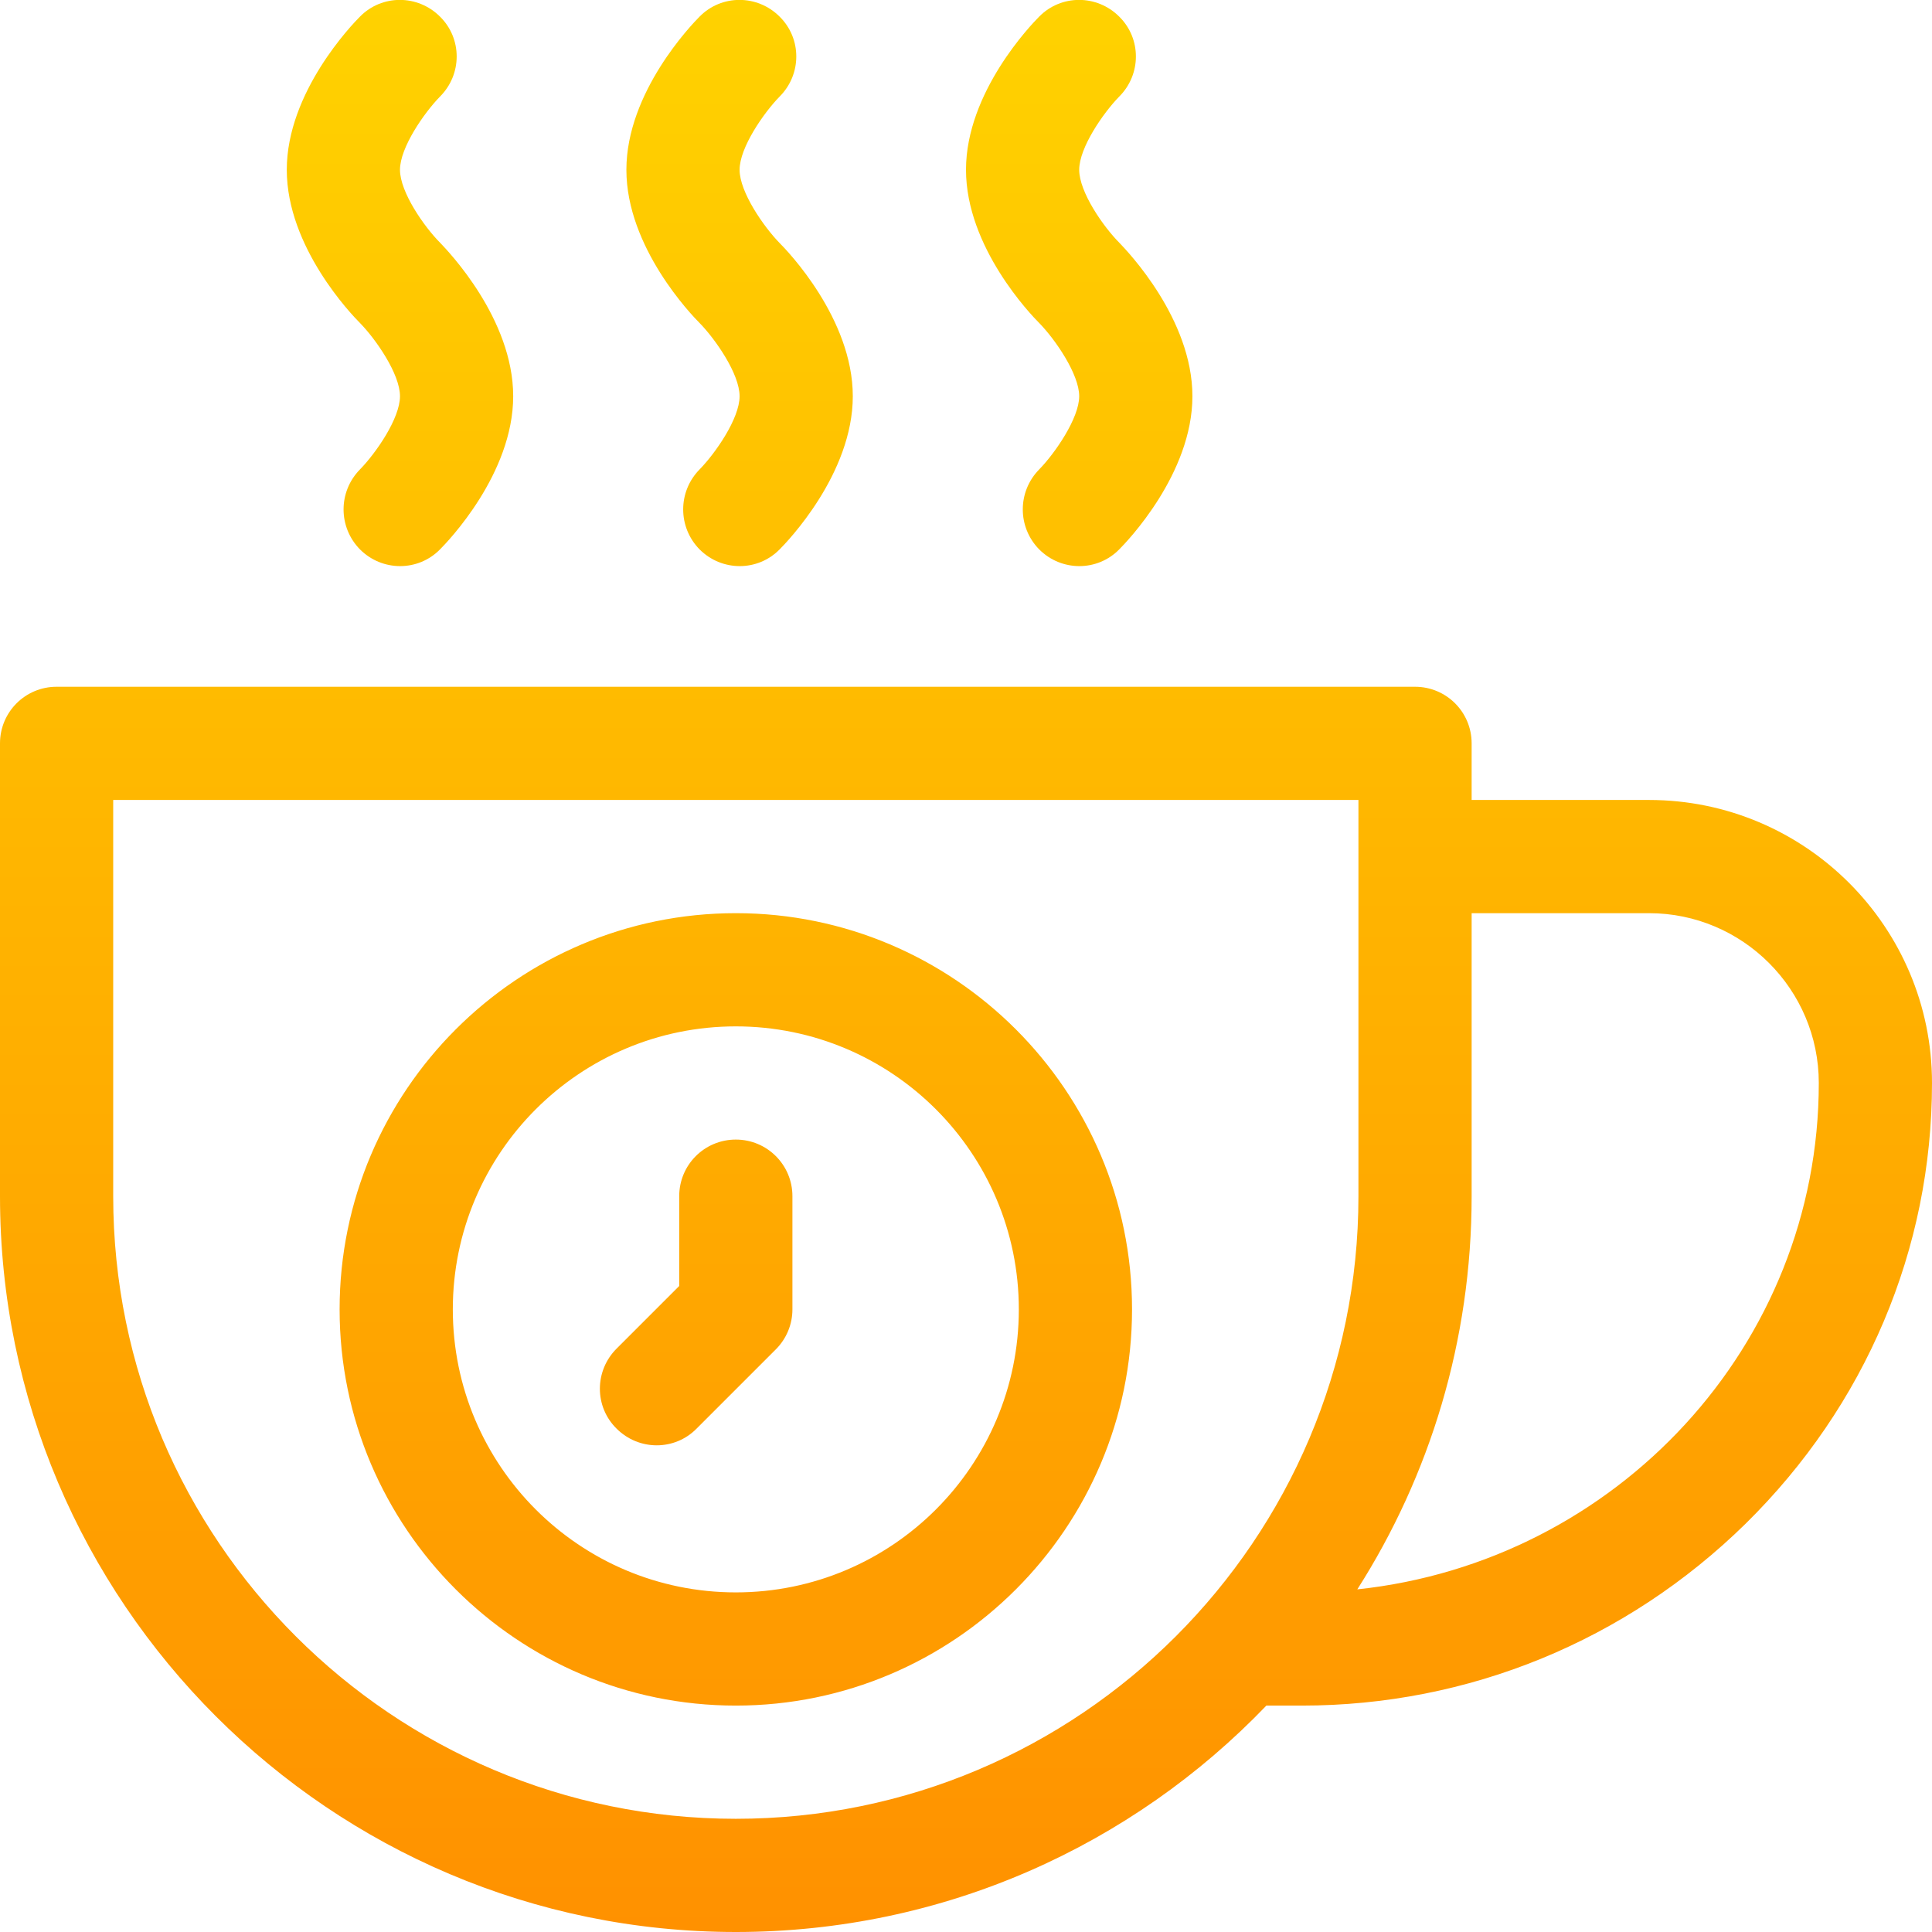 <?xml version="1.0" encoding="UTF-8"?> <!-- Generator: Adobe Illustrator 25.4.1, SVG Export Plug-In . SVG Version: 6.00 Build 0) --> <svg xmlns="http://www.w3.org/2000/svg" xmlns:xlink="http://www.w3.org/1999/xlink" version="1.1" id="Capa_1" x="0px" y="0px" viewBox="0 0 512 512" style="enable-background:new 0 0 512 512;" xml:space="preserve"> <style type="text/css"> .st0{fill:url(#SVGID_1_);} </style> <g> <g> <linearGradient id="SVGID_1_" gradientUnits="userSpaceOnUse" x1="256" y1="0.929" x2="256" y2="512.93" gradientTransform="matrix(1 0 0 -1 0 512.929)"> <stop offset="0" style="stop-color:#FF9100"></stop> <stop offset="1" style="stop-color:#FFD200"></stop> </linearGradient> <path class="st0" d="M195,242c-57.9,0-105,47.1-105,105s47.1,105,105,105s105-47.1,105-105S252.9,242,195,242z M195,422 c-41.4,0-75-33.6-75-75s33.6-75,75-75s75,33.6,75,75S236.4,422,195,422z M195,302c-8.3,0-15,6.7-15,15v23.8l-16.6,16.6 c-5.9,5.9-5.9,15.4,0,21.2c5.9,5.9,15.4,5.9,21.2,0l21-21c2.8-2.8,4.4-6.6,4.4-10.6v-30C210,308.7,203.3,302,195,302z M437,212 h-47v-15c0-8.3-6.7-15-15-15H15c-8.3,0-15,6.7-15,15v120c0,107.5,87.5,195,195,195c55.2,0,105.1-23,140.6-60h9.4 c44.1,0,85.9-17.1,117.6-48.2C494.4,372.5,512,331,512,287C512,245.6,478.4,212,437,212z M195,482c-91,0-165-74-165-165V212h330 v105C360,408,286,482,195,482z M359.7,421.2C378.9,391.1,390,355.3,390,317v-75h47c24.8,0,45,20.2,45,45 C482,356.5,428.4,413.9,359.7,421.2L359.7,421.2z M196,105c0,5.9-6.4,15.1-10.6,19.4c-5.8,5.9-5.8,15.3,0,21.2 c5.9,5.9,15.4,5.9,21.2,0c2-2,19.4-20,19.4-40.6s-17.4-38.6-19.4-40.6C202.4,60.1,196,50.9,196,45s6.4-15.1,10.6-19.4 c5.9-5.9,5.9-15.4,0-21.2c-5.9-5.9-15.4-5.9-21.2,0c-2,2-19.4,20-19.4,40.6s17.4,38.6,19.4,40.6C189.6,89.9,196,99.1,196,105 L196,105z M275.4,85.6c4.3,4.4,10.6,13.6,10.6,19.4s-6.4,15.1-10.6,19.4c-5.8,5.9-5.8,15.3,0,21.2c5.9,5.9,15.4,5.9,21.2,0 c2-2,19.4-20,19.4-40.6c0-20.5-17.2-38.4-19.3-40.6c0,0,0,0,0,0C292.4,60.1,286,50.9,286,45s6.4-15.1,10.6-19.4 c5.9-5.9,5.9-15.4,0-21.2c-5.9-5.9-15.4-5.9-21.2,0c-2,2-19.4,20-19.4,40.6C256,65.5,273.2,83.4,275.4,85.6 C275.3,85.6,275.4,85.6,275.4,85.6L275.4,85.6z M95.4,85.6C99.6,89.9,106,99.1,106,105s-6.4,15.1-10.6,19.4 c-5.8,5.9-5.8,15.3,0,21.2c5.9,5.9,15.4,5.9,21.2,0c2-2,19.4-20,19.4-40.6c0-20.5-17.2-38.4-19.3-40.6c0,0,0,0,0,0 C112.4,60.1,106,50.9,106,45s6.4-15.1,10.6-19.4c5.9-5.9,5.9-15.4,0-21.2c-5.9-5.9-15.4-5.9-21.2,0c-2,2-19.4,20-19.4,40.6 C76,65.5,93.2,83.4,95.4,85.6C95.3,85.6,95.4,85.6,95.4,85.6z"></path> </g> </g> </svg> 
